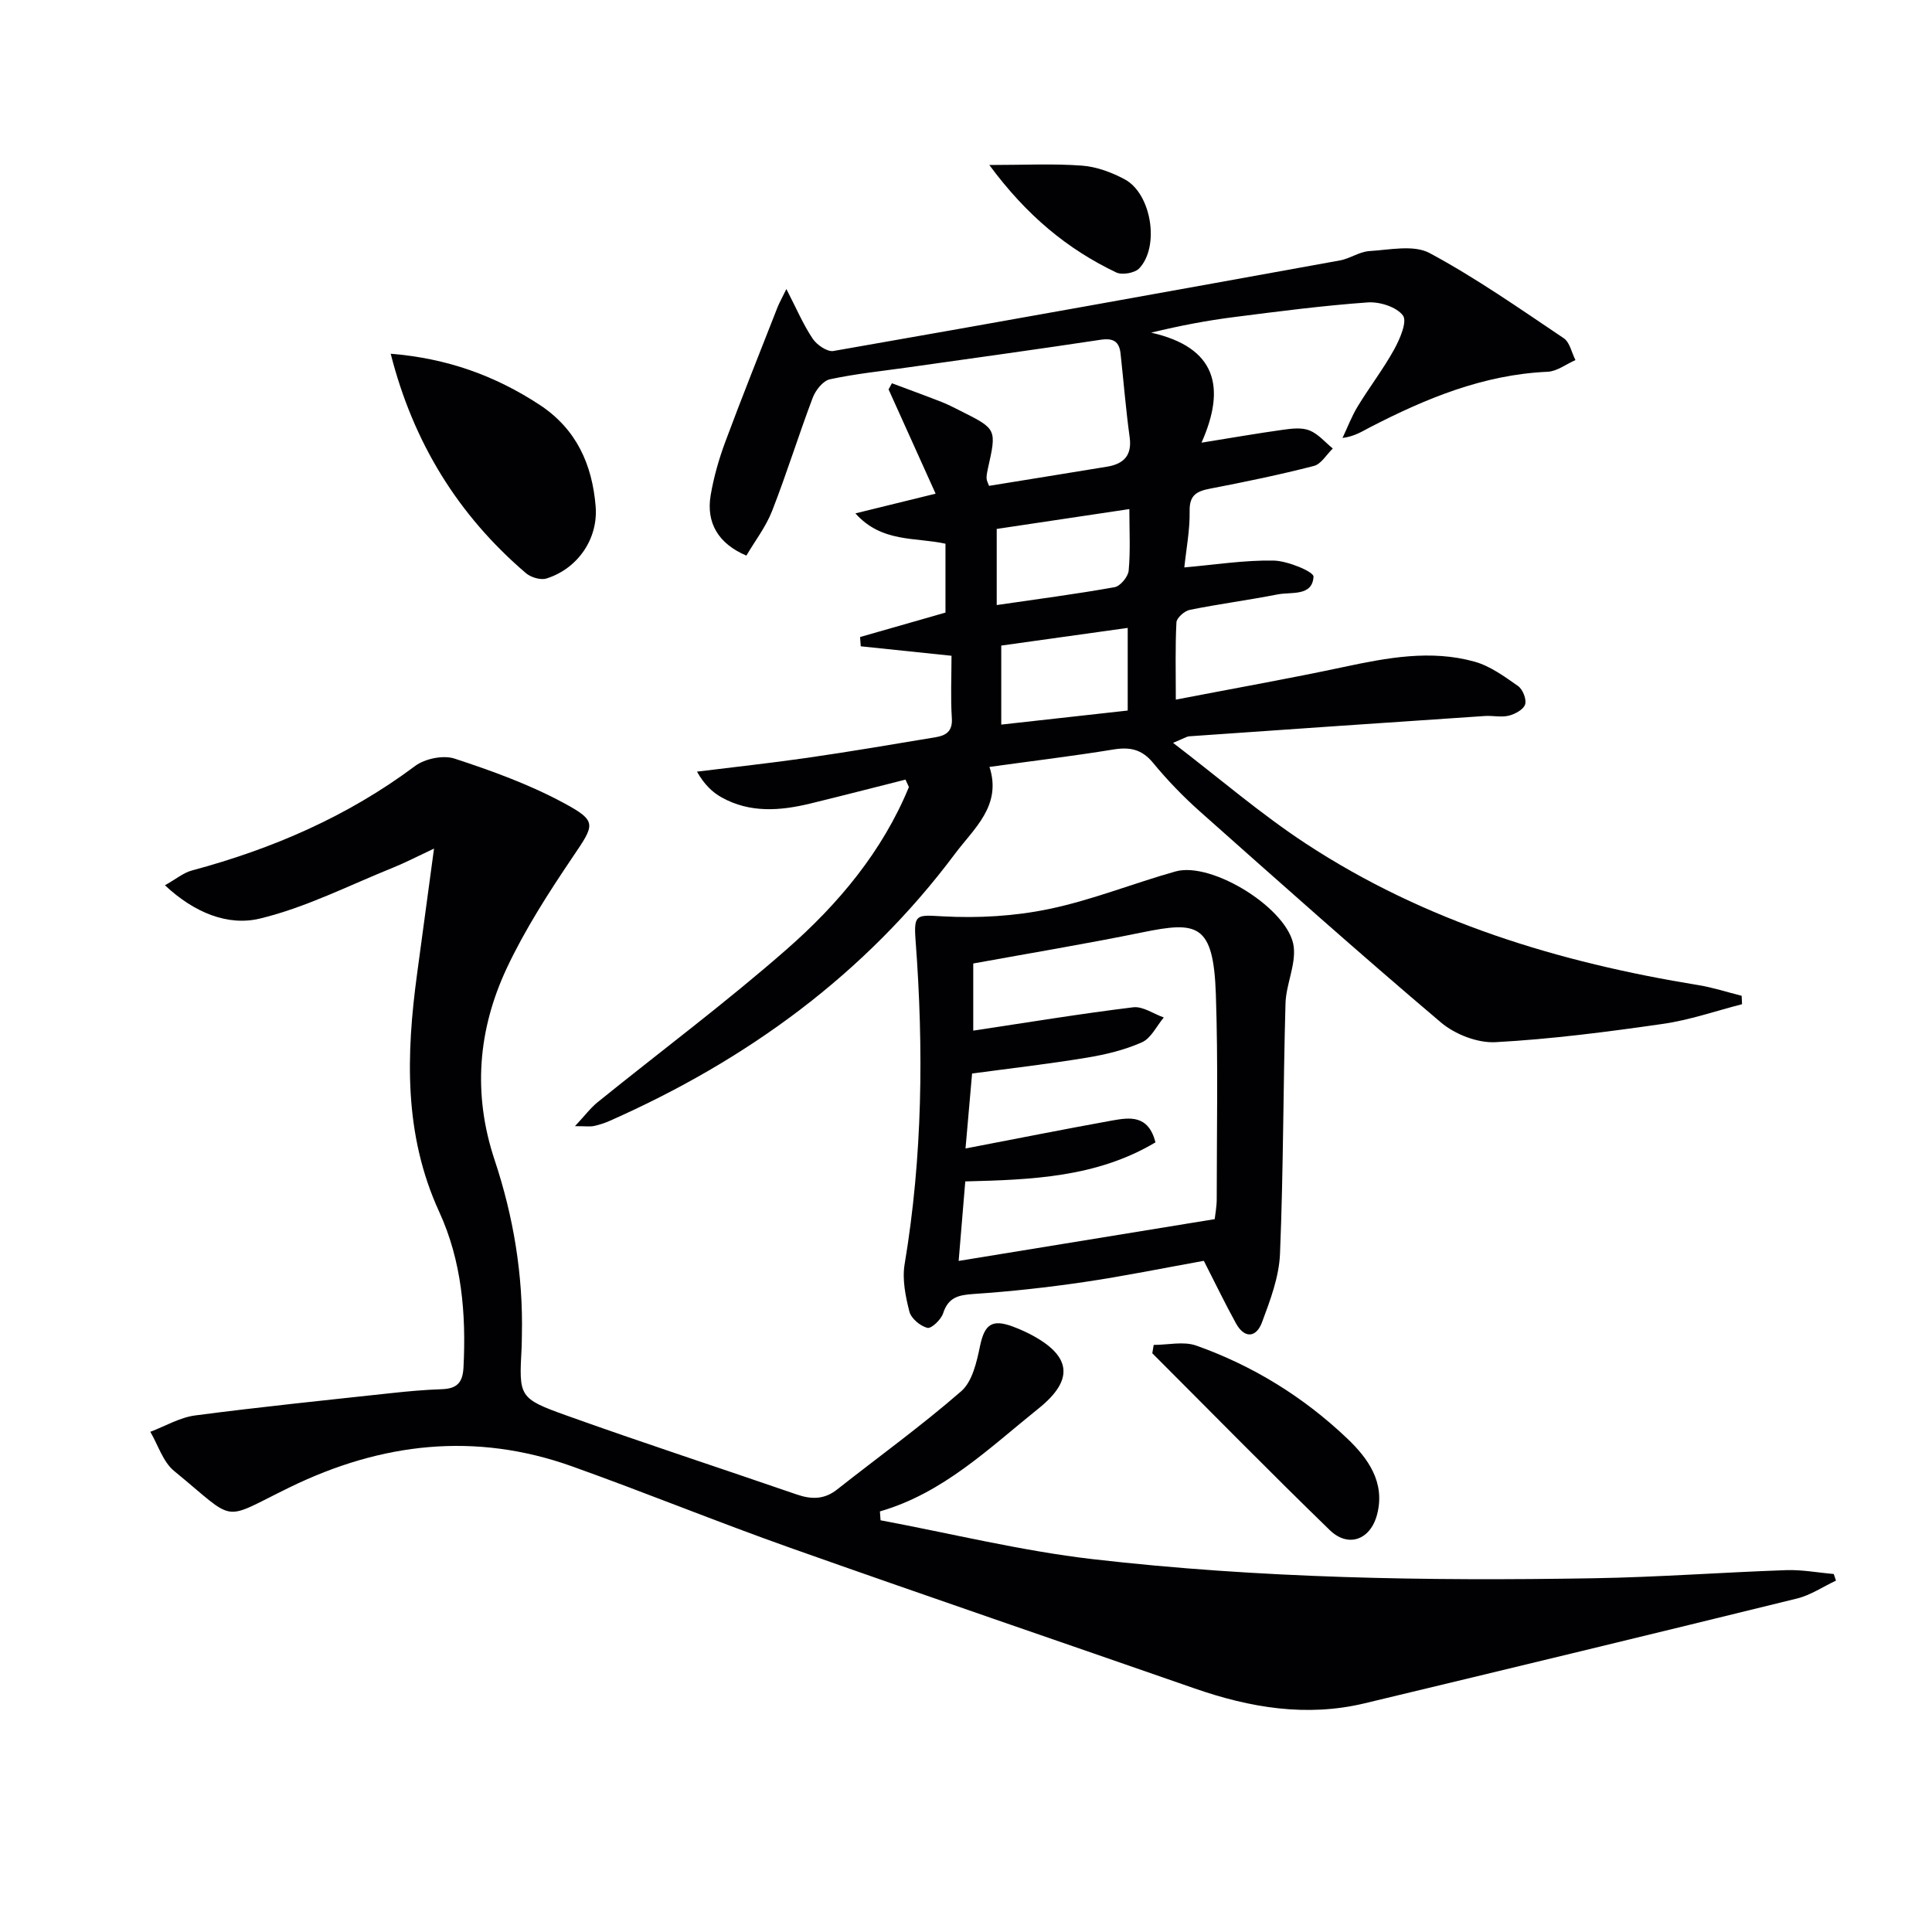 <svg enable-background="new 0 0 400 400" viewBox="0 0 400 400" xmlns="http://www.w3.org/2000/svg"><g fill="#010103"><path d="m187.47 161.41c-6.55 1.65-13.08 3.34-19.64 4.94-6.26 1.52-12.53 2.03-18.43-1.26-1.94-1.08-3.6-2.69-5.1-5.33 7.63-.95 15.29-1.77 22.9-2.87 8.87-1.28 17.7-2.79 26.54-4.26 2.09-.35 3.5-1.2 3.33-3.9-.28-4.29-.07-8.61-.07-12.96-6.51-.68-12.65-1.32-18.79-1.96-.05-.64-.09-1.28-.14-1.92 5.86-1.68 11.73-3.36 17.68-5.06 0-4.81 0-9.43 0-14.26-6.21-1.38-13.18-.16-18.65-6.28 5.58-1.37 10.54-2.59 16.61-4.08-3.44-7.62-6.59-14.61-9.74-21.59.23-.42.46-.85.69-1.27 3.41 1.28 6.84 2.52 10.23 3.85 1.39.54 2.72 1.24 4.06 1.91 7.43 3.73 7.42 3.73 5.56 12.01-.14.64-.27 1.3-.25 1.95.02.46.3.91.51 1.52 8.18-1.33 16.31-2.63 24.44-3.97 3.43-.57 5.2-2.31 4.67-6.13-.79-5.74-1.25-11.53-1.88-17.29-.27-2.48-1.49-3.25-4.1-2.86-13.28 2.01-26.58 3.83-39.88 5.72-5.42.77-10.88 1.32-16.21 2.47-1.42.31-2.97 2.28-3.55 3.83-2.93 7.75-5.38 15.69-8.4 23.41-1.29 3.31-3.56 6.24-5.33 9.26-5.8-2.46-8.37-6.78-7.39-12.53.64-3.74 1.7-7.45 3.02-11.01 3.47-9.33 7.18-18.58 10.81-27.85.35-.89.83-1.73 1.84-3.8 2.08 4.03 3.48 7.34 5.44 10.27.86 1.29 3.02 2.78 4.3 2.56 34.98-6.11 69.92-12.41 104.86-18.75 2.1-.38 4.06-1.82 6.13-1.94 4.18-.25 9.15-1.35 12.44.41 9.63 5.18 18.66 11.51 27.77 17.63 1.26.84 1.64 2.99 2.43 4.53-1.92.84-3.81 2.33-5.76 2.42-13.32.59-25.22 5.53-36.82 11.52-1.6.83-3.11 1.84-5.65 2.19 1.04-2.19 1.9-4.5 3.16-6.56 2.42-3.98 5.29-7.7 7.53-11.76 1.19-2.16 2.75-5.78 1.83-7.03-1.31-1.78-4.82-2.89-7.28-2.72-9.26.66-18.49 1.86-27.71 3.04-5.5.7-10.95 1.72-17.15 3.22 13.57 3.06 15.5 11.38 10.43 22.78 6.3-1.01 11.6-1.94 16.93-2.68 1.79-.25 3.86-.49 5.44.15 1.81.73 3.23 2.45 4.81 3.74-1.3 1.25-2.4 3.22-3.92 3.61-7.07 1.82-14.23 3.3-21.4 4.68-2.81.54-4.39 1.3-4.32 4.68.07 3.9-.7 7.81-1.1 11.65 6.39-.56 12.45-1.53 18.49-1.42 2.92.06 8.32 2.31 8.26 3.33-.24 4.14-4.59 3.11-7.45 3.68-6.03 1.18-12.13 1.98-18.15 3.19-1.1.22-2.73 1.65-2.78 2.59-.27 5.09-.13 10.21-.13 16 12.11-2.34 23.48-4.35 34.77-6.76 9.01-1.92 18.03-3.62 27.08-1.1 3.23.9 6.19 3.07 9.01 5.05.97.68 1.79 2.74 1.46 3.8-.32 1.05-2.08 2.01-3.37 2.33-1.56.39-3.31-.04-4.96.07-20.39 1.37-40.78 2.77-61.16 4.2-.62.04-1.22.47-3.4 1.36 9.62 7.36 18.13 14.71 27.45 20.83 24.73 16.24 52.42 24.63 81.38 29.34 3 .49 5.93 1.46 8.89 2.2.03.58.05 1.16.08 1.74-5.47 1.4-10.86 3.29-16.42 4.08-11.49 1.65-23.03 3.15-34.61 3.78-3.74.2-8.41-1.62-11.32-4.09-16.87-14.29-33.38-29-49.91-43.69-3.47-3.09-6.74-6.48-9.69-10.06-2.33-2.83-4.82-3.31-8.24-2.75-8.34 1.36-16.73 2.37-25.62 3.6 2.61 8.03-3.24 12.76-7.15 18-18.69 25-43.11 42.72-71.47 55.28-1.05.47-2.18.83-3.3 1.07-.77.16-1.61.03-3.9.03 2.08-2.22 3.25-3.81 4.75-5.01 13.07-10.56 26.56-20.62 39.18-31.69 10.63-9.33 19.72-20.18 25.21-33.51-.24-.54-.47-1.04-.71-1.54zm19.83-11.39c8.89-.99 17.5-1.95 26.18-2.91 0-5.78 0-11.31 0-17.11-8.98 1.26-17.58 2.46-26.18 3.66zm26.52-44.62c-9.57 1.43-18.5 2.77-27.46 4.11v15.76c8.39-1.23 16.43-2.27 24.4-3.7 1.19-.21 2.81-2.17 2.92-3.44.38-4.11.14-8.27.14-12.73z"/><path d="m182.31 314.76c14.64 2.74 29.18 6.34 43.95 8.05 34.43 3.97 69.07 4.54 103.7 3.95 13.3-.22 26.58-1.22 39.88-1.68 3.26-.11 6.55.52 9.82.8.15.46.31.91.46 1.37-2.69 1.26-5.26 3.02-8.09 3.71-29.8 7.33-59.64 14.53-89.49 21.69-12.05 2.89-23.73.92-35.22-3.08-27.89-9.71-55.84-19.24-83.68-29.1-15.16-5.37-30.06-11.47-45.21-16.88-20.02-7.15-39.43-4.92-58.38 4.31-14.56 7.09-10.78 7.47-24-3.35-2.31-1.89-3.32-5.37-4.93-8.11 3.09-1.17 6.1-2.97 9.29-3.39 13.5-1.77 27.05-3.15 40.59-4.62 3.47-.38 6.96-.69 10.44-.81 3.03-.1 4.35-1.22 4.52-4.48.57-11.13-.36-22.09-5.03-32.25-7.35-16.02-6.85-32.57-4.56-49.39 1.12-8.17 2.21-16.34 3.49-25.81-3.52 1.65-5.91 2.9-8.4 3.91-9.17 3.69-18.14 8.29-27.65 10.58-6.6 1.59-13.55-1.17-19.66-6.89 2.29-1.29 3.81-2.59 5.56-3.06 16.7-4.48 32.28-11.21 46.23-21.64 2.04-1.52 5.81-2.3 8.17-1.53 7.67 2.51 15.36 5.3 22.44 9.1 7.21 3.87 6.59 4.51 2.06 11.22-5 7.4-9.9 15.01-13.69 23.07-5.96 12.72-7.08 26-2.52 39.7 3.9 11.71 5.93 23.83 5.65 36.25-.02.83-.01 1.67-.05 2.5-.55 10.32-.66 10.6 9.39 14.2 15.78 5.65 31.73 10.85 47.58 16.32 3.04 1.05 5.71 1.05 8.35-1.04 8.58-6.77 17.47-13.18 25.7-20.35 2.28-1.99 3.19-6.01 3.87-9.28.93-4.5 2.43-5.73 6.8-4.1 1.24.47 2.47 1 3.65 1.61 8.52 4.46 9.09 9.41 1.67 15.36-10.21 8.19-19.68 17.5-32.83 21.3.04.64.09 1.24.13 1.84z"/><path d="m249.24 261.04c-8.24 1.48-16.5 3.17-24.84 4.4-7.55 1.11-15.15 1.95-22.76 2.46-3.14.21-5.3.65-6.38 4.01-.42 1.3-2.44 3.22-3.26 3.01-1.48-.38-3.36-1.95-3.72-3.37-.81-3.16-1.51-6.65-.99-9.79 3.73-22.27 3.96-44.62 2.27-67.06-.42-5.56.26-5.27 5.64-4.98 7.3.4 14.85-.03 22-1.52 8.89-1.85 17.42-5.32 26.2-7.78 7.57-2.12 23.61 7.9 24.46 15.65.42 3.78-1.6 7.77-1.71 11.68-.49 17.28-.43 34.59-1.14 51.86-.2 4.79-2.03 9.62-3.74 14.2-1.17 3.13-3.61 3.39-5.38.17-2.24-4.06-4.25-8.24-6.65-12.94zm-10.01-24.53c-12.16 7.25-25.59 7.74-39.38 8.09-.47 5.64-.9 10.83-1.37 16.46 17.94-2.93 35.21-5.75 53.01-8.65.1-.93.42-2.56.42-4.19 0-14.12.3-28.25-.18-42.36-.5-14.7-3.86-15.14-15.19-12.83-11.65 2.38-23.39 4.33-35.04 6.45v13.9c11.2-1.68 22.12-3.49 33.1-4.83 2-.25 4.23 1.36 6.35 2.11-1.49 1.77-2.63 4.3-4.53 5.14-3.6 1.6-7.57 2.55-11.48 3.19-7.79 1.29-15.65 2.19-23.68 3.27-.43 4.97-.88 10.06-1.36 15.52 10.55-2.02 20.44-4 30.36-5.79 3.6-.63 7.48-1.26 8.97 4.52z"/><path d="m80.89 73.24c11.64.93 21.62 4.53 30.84 10.58 7.64 5.02 10.88 12.38 11.59 21 .56 6.78-3.76 12.94-10.18 14.95-1.21.38-3.24-.23-4.27-1.12-14.04-12.01-23.31-27.03-27.98-45.41z"/><path d="m238.86 278.45c2.95 0 6.19-.79 8.81.14 11.73 4.16 22.22 10.64 31.22 19.2 4.31 4.1 7.98 9.1 6.21 15.81-1.37 5.2-5.95 6.91-9.79 3.19-12.41-12.04-24.51-24.38-36.74-36.61.11-.58.2-1.16.29-1.73z"/><path d="m204.83 34.16c7.23 0 13.23-.31 19.16.13 3.03.22 6.18 1.39 8.89 2.85 5.51 2.97 7.27 13.88 2.99 18.42-.92.97-3.54 1.43-4.76.85-10.13-4.83-18.57-11.8-26.28-22.25z"/></g></svg>